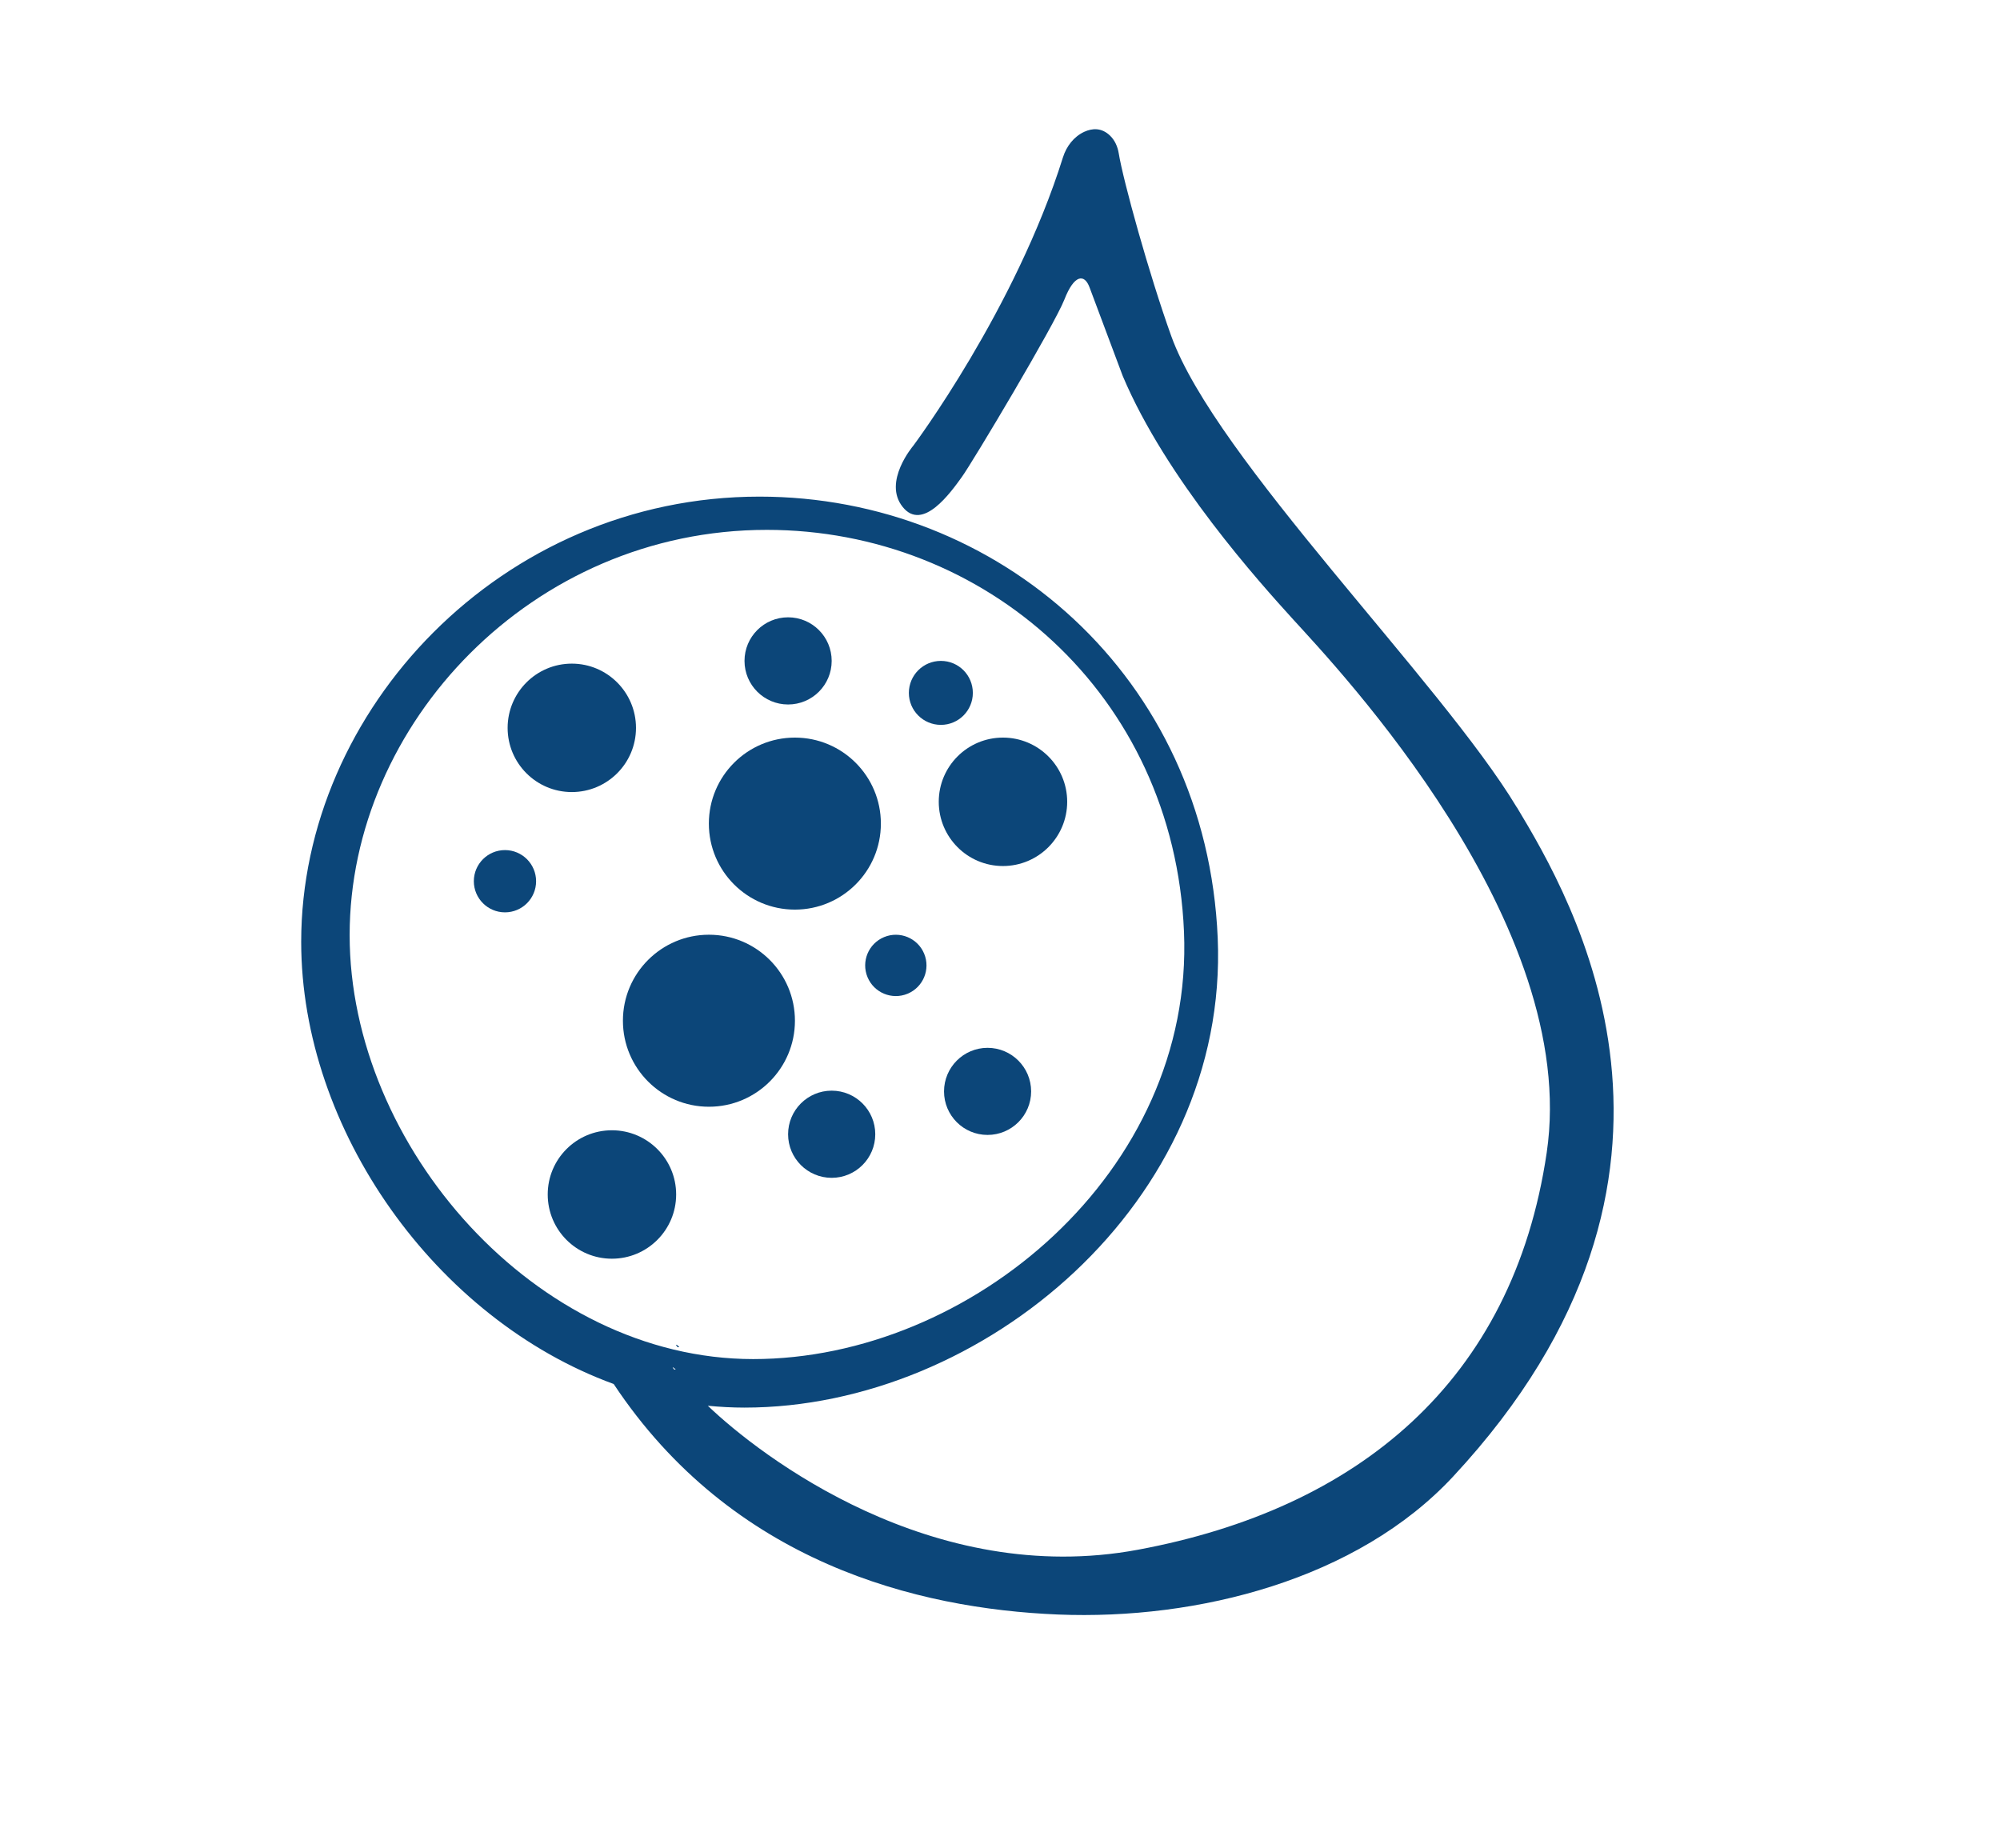 <?xml version="1.0" encoding="UTF-8"?> <svg xmlns="http://www.w3.org/2000/svg" id="ANTI_CORROSION" viewBox="0 0 292.3 270.09"><defs><style>.cls-1{fill:#0c4679;}</style></defs><path class="cls-1" d="M99.26,196.86h-.23c-.59-.73.23,0,.23,0Z"></path><path class="cls-1" d="M99.03,196.86h.23s-.82-.73-.23,0Z"></path><path class="cls-1" d="M221.69,118.01c-11.08-18.42-44.08-50.99-50.52-68.92-3.21-8.93-7.02-22.69-7.67-26.7-.16-.97-.57-1.9-1.28-2.58-1.25-1.19-2.6-1.07-3.75-.55-1.53.71-2.6,2.11-3.11,3.71-6.96,22.24-21.89,42.18-21.89,42.18,0,0-4.48,5.26-1.55,8.93,2.92,3.67,7.03-2.12,8.64-4.35,1.62-2.24,13.56-22.27,15-25.95,1.43-3.67,2.92-3.8,3.67-1.8.74,1.99,4.85,12.95,4.85,12.95,6.35,15.07,20.13,30.33,24.89,35.57,6.5,7.14,42.03,44.51,37.08,77.97-4.94,33.46-27.63,52.05-59.73,58.02-30.05,5.6-55.18-13.67-62.87-21.04,1.76.17,3.55.27,5.35.27,34.88,0,70.81-30.08,69.17-68.62-1.63-38.24-32.1-64.52-66.97-64.52-37.73,0-66.98,31.18-66.98,65.07,0,27.45,19.65,55.13,45.67,64.62,17.32,26.11,44.38,32.84,64.91,33.69,20.48.84,43.79-5.14,57.76-20.15,41.2-44.28,17.27-84.62,9.34-97.81ZM51.1,136.67c0-30.84,26.62-59.23,60.97-59.23,31.75,0,59.49,23.92,60.97,58.73,1.49,35.09-31.21,62.46-62.96,62.46s-58.98-31.13-58.98-61.97ZM98.53,200.15c-.59-.73.23,0,.23,0h-.23Z"></path><circle class="cls-1" cx="116.17" cy="120.37" r="12.57"></circle><circle class="cls-1" cx="103.61" cy="149.18" r="12.57"></circle><path class="cls-1" d="M155.97,117.18c0,5.18-4.21,9.39-9.39,9.39s-9.38-4.21-9.38-9.39,4.2-9.38,9.38-9.38,9.39,4.2,9.39,9.38Z"></path><path class="cls-1" d="M92.95,106.38c0,5.18-4.2,9.38-9.38,9.38s-9.38-4.2-9.38-9.38,4.2-9.39,9.38-9.39,9.38,4.21,9.38,9.39Z"></path><path class="cls-1" d="M98.82,174.57c0,5.19-4.21,9.39-9.39,9.39s-9.38-4.2-9.38-9.39,4.2-9.38,9.38-9.38,9.39,4.2,9.39,9.38Z"></path><circle class="cls-1" cx="130.93" cy="141.09" r="4.48" transform="translate(-44.03 60.85) rotate(-22.5)"></circle><path class="cls-1" d="M150.7,159.51c0,3.51-2.85,6.36-6.37,6.36s-6.36-2.85-6.36-6.36,2.85-6.37,6.36-6.37,6.37,2.85,6.37,6.37Z"></path><path class="cls-1" d="M142.18,101.27c0,2.58-2.09,4.67-4.67,4.67s-4.68-2.09-4.68-4.67,2.09-4.68,4.68-4.68,4.67,2.09,4.67,4.68Z"></path><circle class="cls-1" cx="115.18" cy="96.59" r="6.37"></circle><circle class="cls-1" cx="121.55" cy="165.77" r="6.37"></circle><path class="cls-1" d="M78.35,128.79c0,2.52-2.04,4.55-4.55,4.55s-4.55-2.04-4.55-4.55,2.04-4.55,4.55-4.55,4.55,2.04,4.55,4.55Z"></path></svg> 